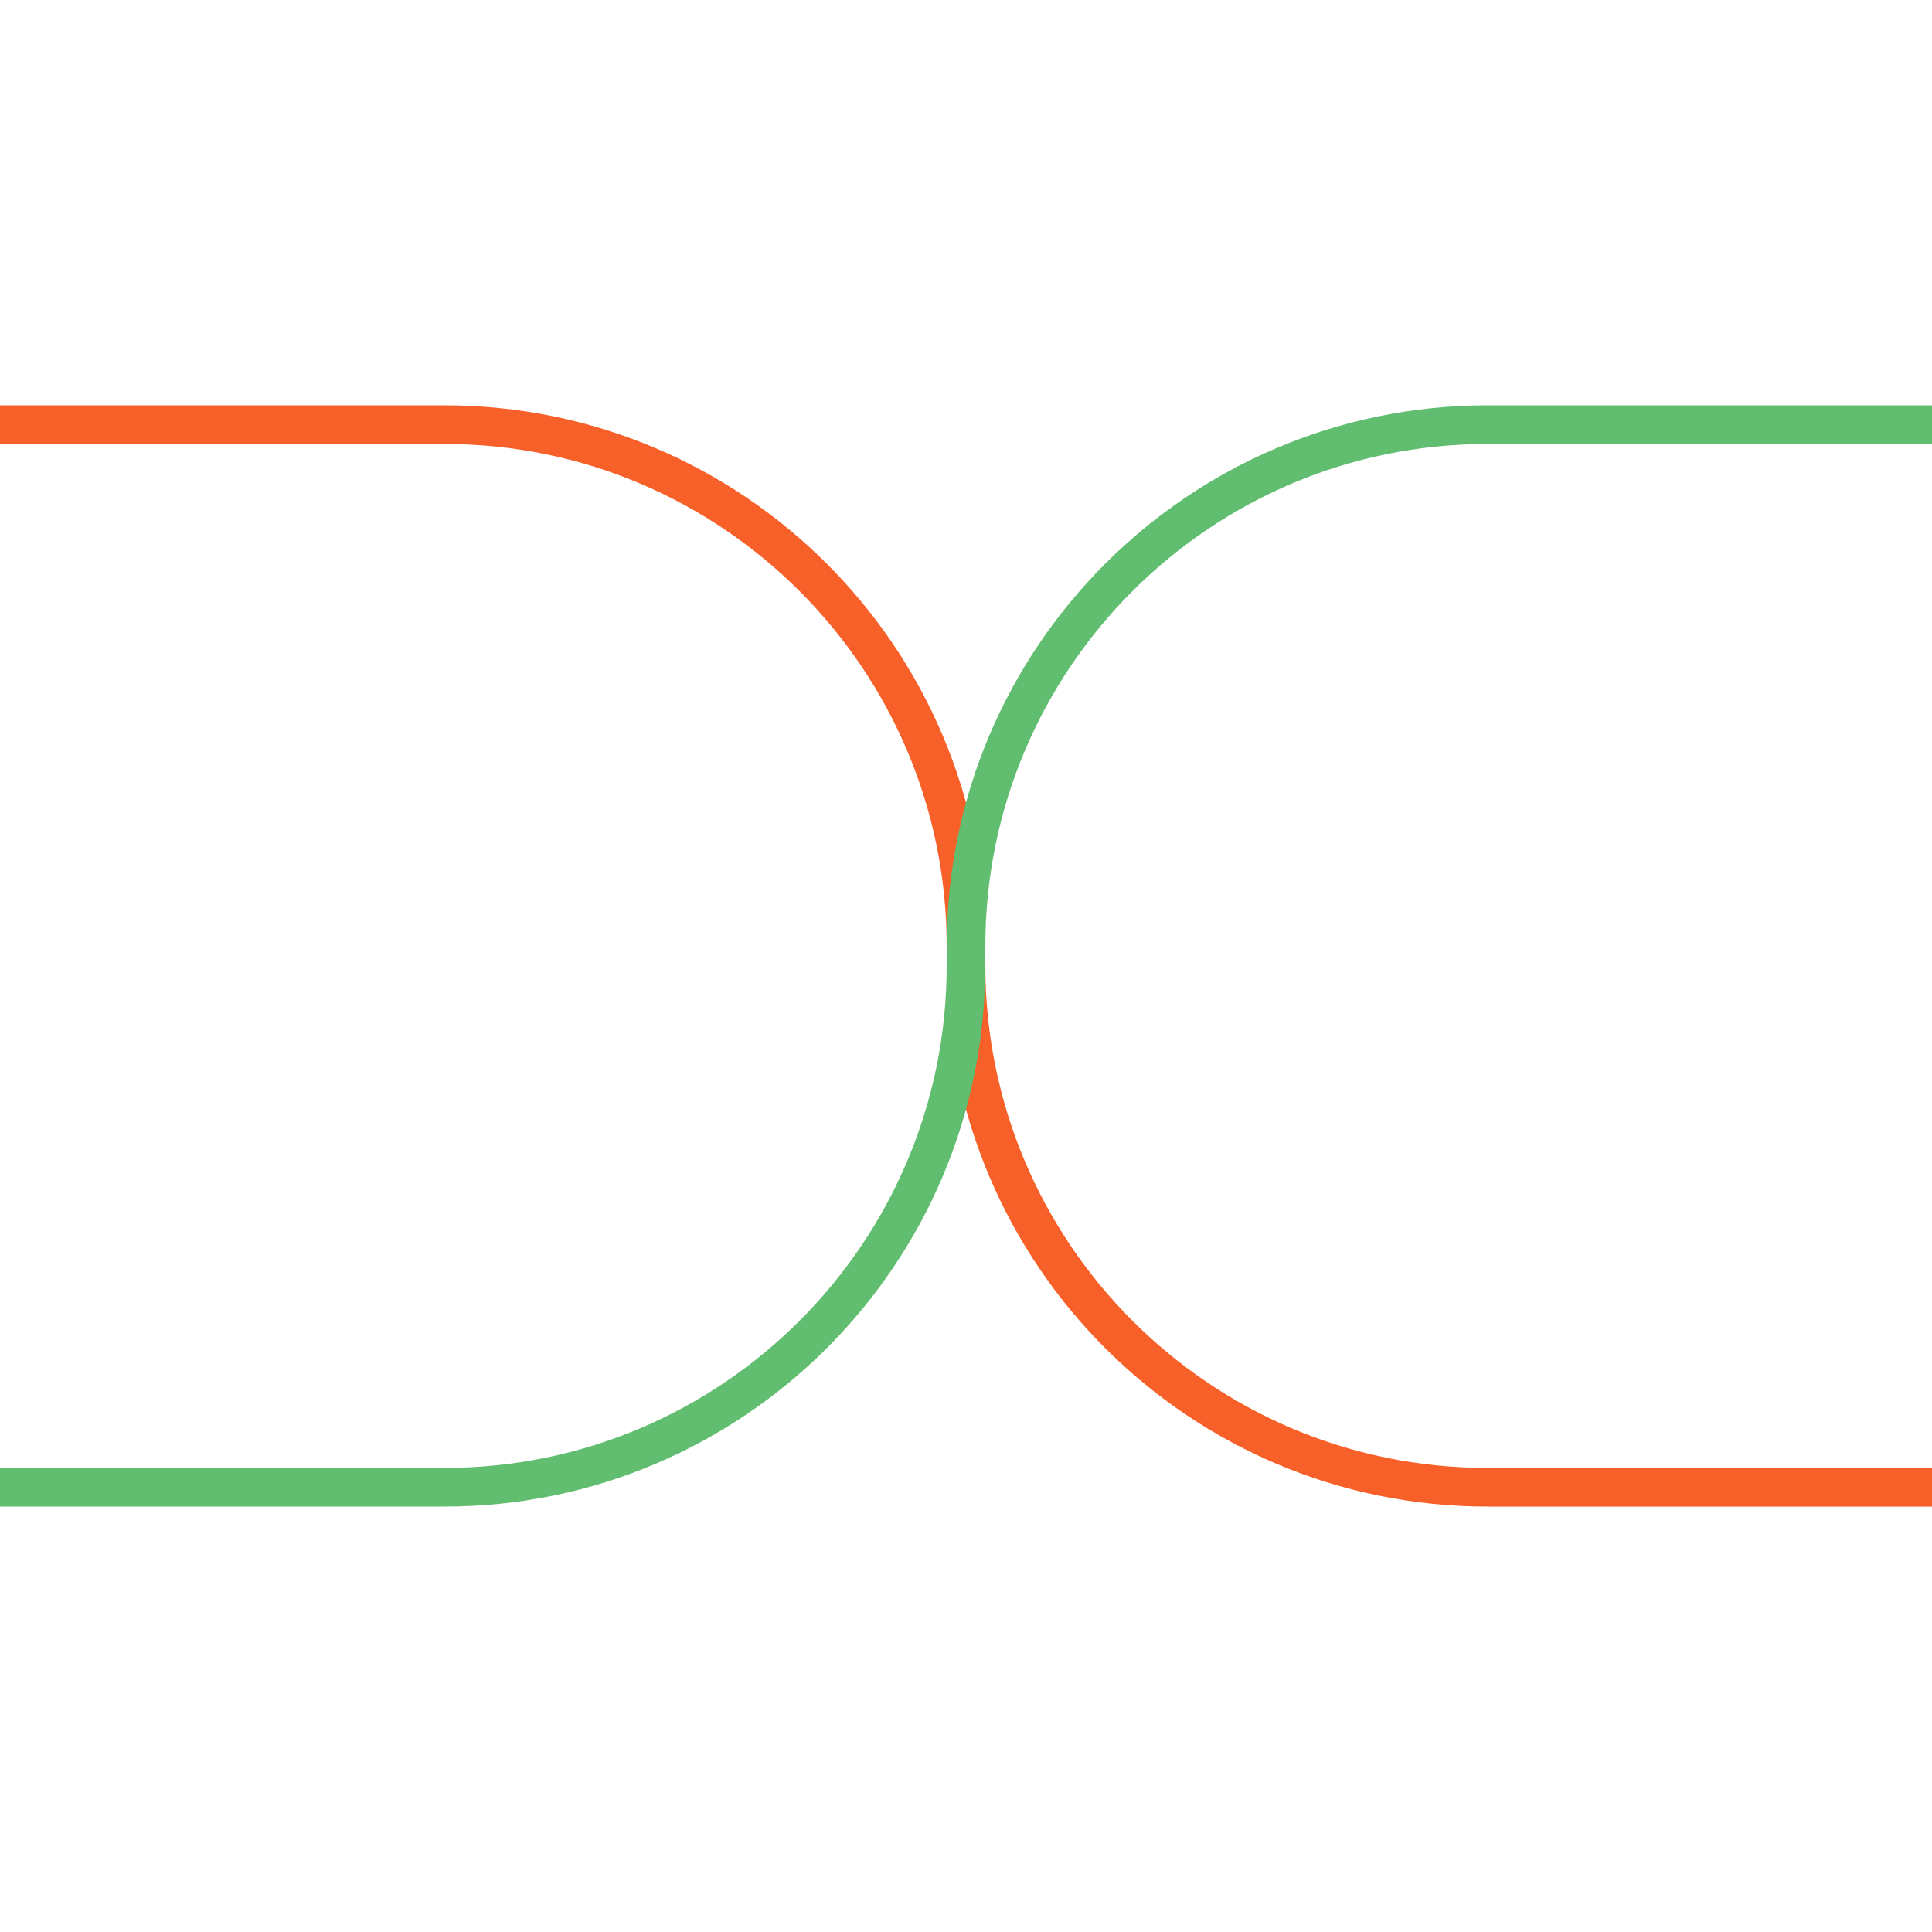 <?xml version="1.0" encoding="UTF-8"?>
<svg id="Layer_1" data-name="Layer 1" xmlns="http://www.w3.org/2000/svg" viewBox="0 0 100 100">
  <defs>
    <style>
      .cls-1 {
        stroke: #61bd6f;
      }

      .cls-1, .cls-2 {
        fill: none;
        stroke-miterlimit: 10;
        stroke-width: 2px;
      }

      .cls-2 {
        stroke: #f76028;
      }
    </style>
  </defs>
  <path class="cls-2" d="M0,21.98h23c14.91,0,27,12.09,27,27v1c0,14.91,12.09,27,27,27h23"/>
  <path class="cls-1" d="M0,76.98h23c14.91,0,27-12.09,27-27v-1c0-14.91,12.09-27,27-27h23"/>
</svg>